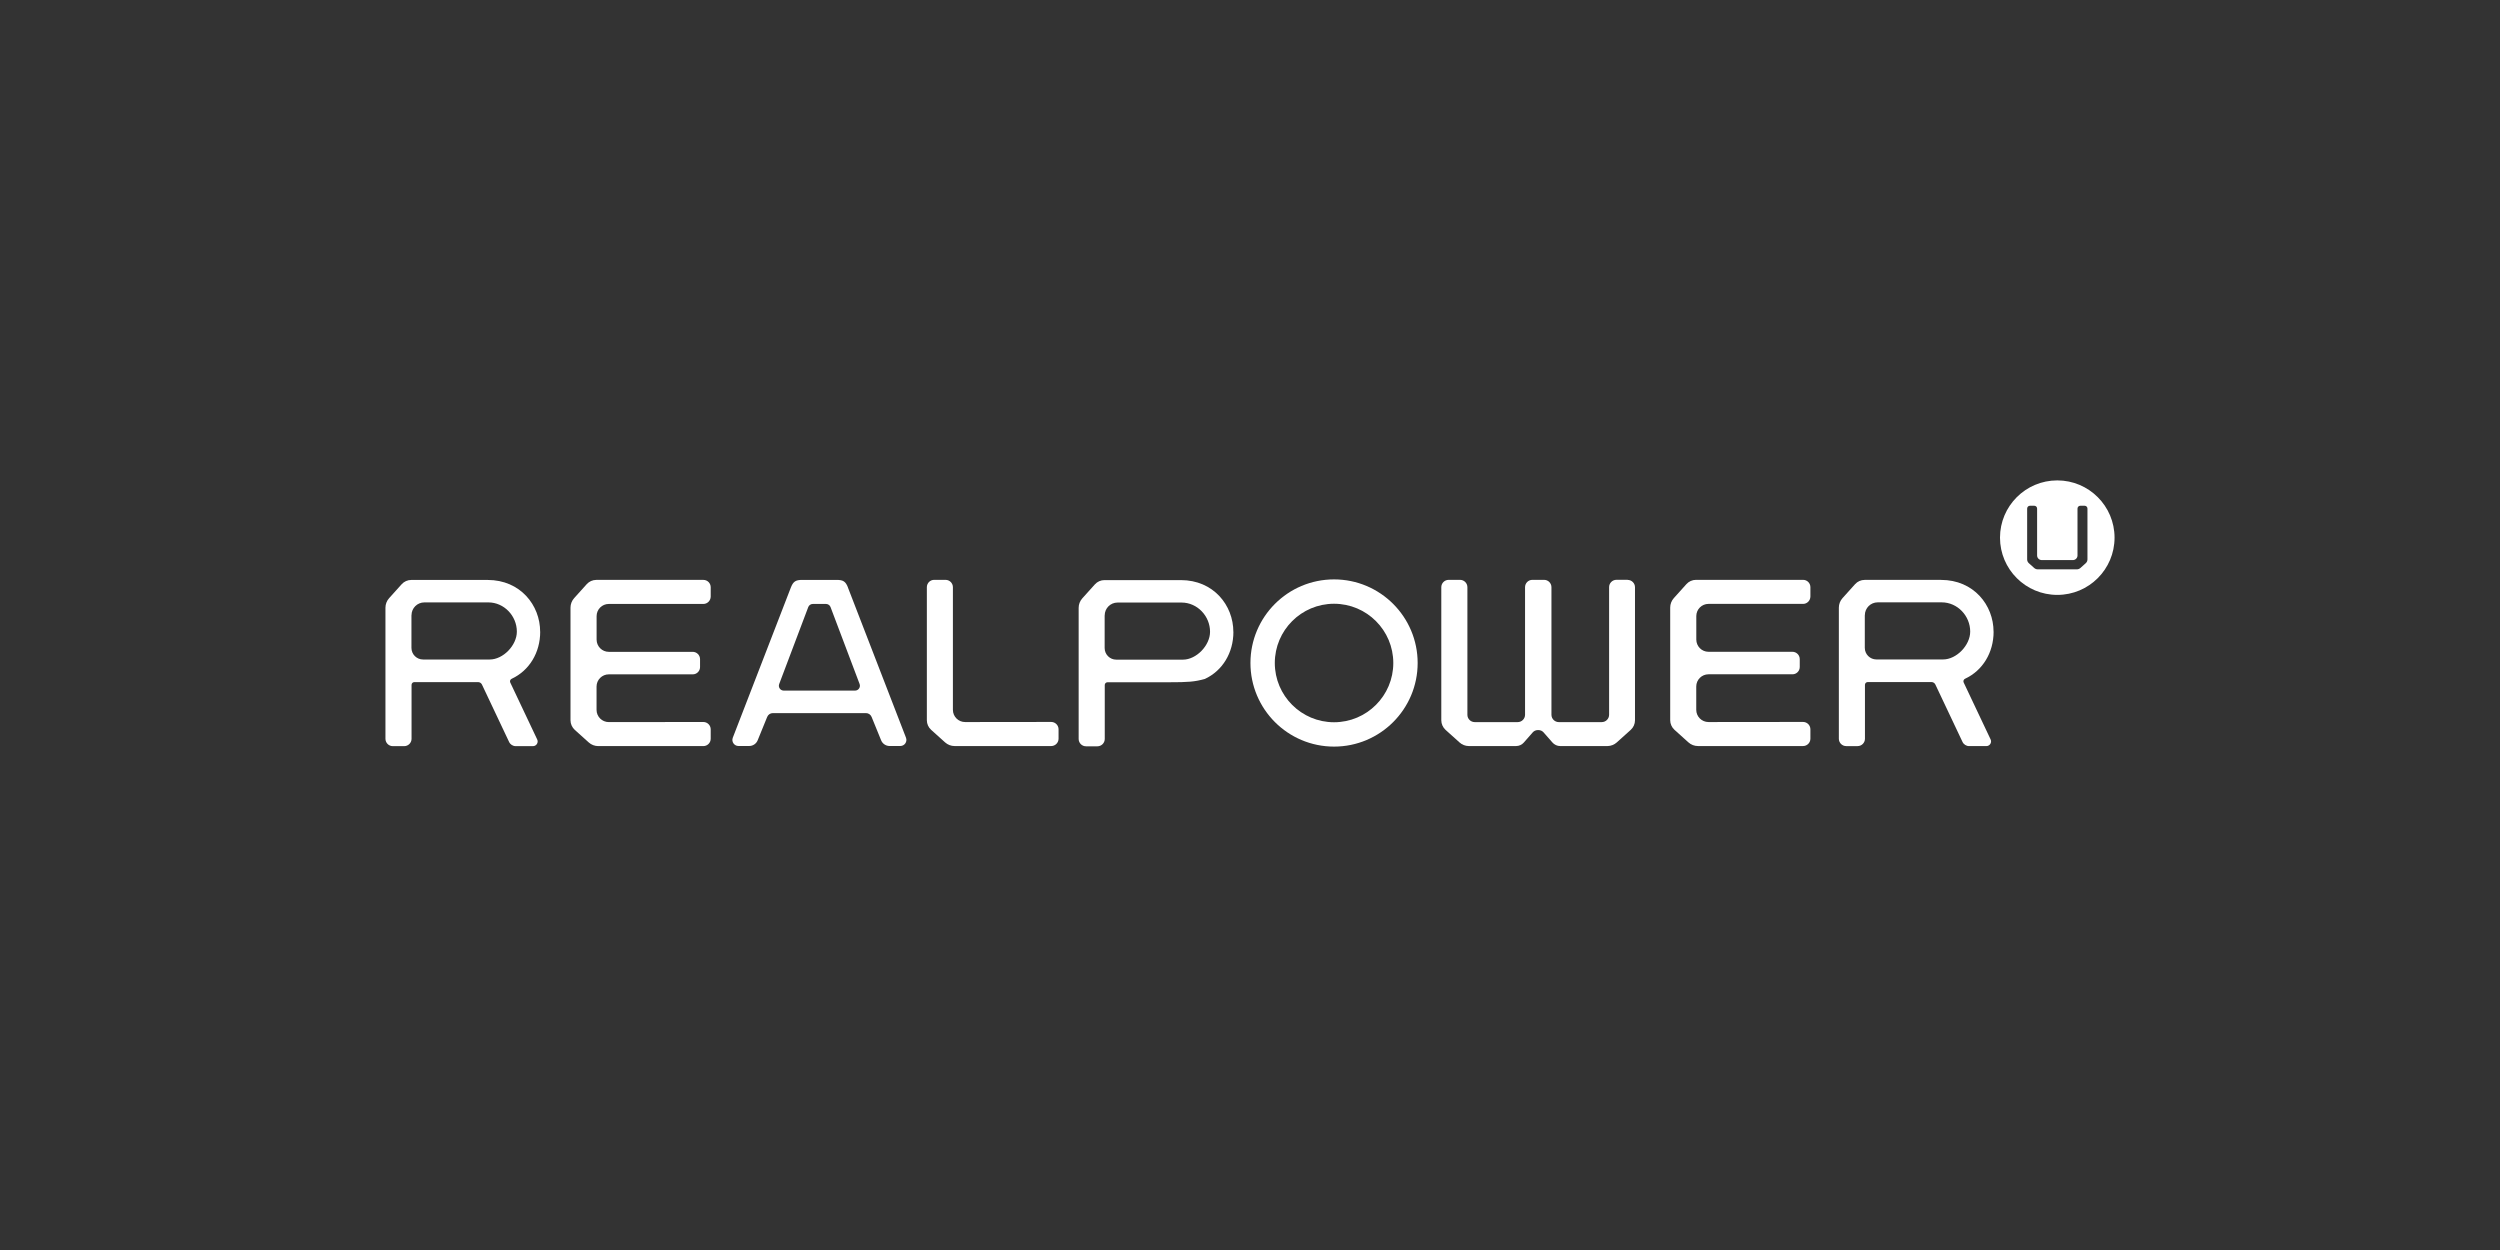 <?xml version="1.0" encoding="UTF-8"?>
<svg id="Ebene_1" data-name="Ebene 1" xmlns="http://www.w3.org/2000/svg" viewBox="0 0 500 250">
  <rect x="0" y="0" width="500" height="250" fill="#333333" stroke="none"/>
  <defs>
    <style>
      .cls-1 {
        fill: #fff;
      }
    </style>
  </defs>
  <path class="cls-1" d="M189.11,115.97c.81,0,1.47.66,1.47,1.47v24.53c0,1.35,1.1,2.45,2.45,2.44l17.21-.02c.81,0,1.47.66,1.47,1.47v1.88c0,.81-.66,1.47-1.47,1.47h-19.32c-.7,0-1.38-.26-1.9-.73l-2.79-2.51c-.55-.49-.86-1.19-.86-1.92v-26.61c0-.81.65-1.47,1.46-1.47h2.28Z"/>
  <path class="cls-1" d="M266.81,115.88c-9.24,0-16.72,7.49-16.72,16.72s7.49,16.72,16.72,16.72,16.72-7.49,16.72-16.72-7.49-16.72-16.72-16.72ZM266.81,144.45c-6.54,0-11.85-5.31-11.85-11.85s5.31-11.85,11.85-11.85,11.85,5.31,11.85,11.85-5.31,11.85-11.85,11.85Z"/>
  <path class="cls-1" d="M108.03,126.34c0-5.3-3.96-10.35-10.5-10.35s-15.28,0-15.28,0c-.73,0-1.43.31-1.92.86l-2.51,2.79c-.47.52-.73,1.2-.73,1.9v26.22c0,.81.66,1.47,1.47,1.47h2.28c.81,0,1.47-.66,1.47-1.47v-10.79c0-.3.25-.55.55-.55h12.75c.33,0,.64.19.78.49l5.43,11.48c.24.51.76.84,1.32.84h3.45c.69,0,1.15-.72.85-1.34l-5.39-11.39c-.13-.28,0-.61.28-.74,3.53-1.64,5.71-5.23,5.71-9.41ZM82.3,123.05c0-1.42,1.15-2.57,2.57-2.57h12.8c3.15,0,5.7,2.7,5.7,5.85,0,2.73-2.74,5.57-5.42,5.57h-13.34c-1.28,0-2.32-1.04-2.32-2.32v-6.53Z"/>
  <path class="cls-1" d="M246.67,126.37c0-5.3-3.96-10.35-10.5-10.35s-15.28,0-15.28,0c-.73,0-1.43.31-1.92.86l-2.51,2.79c-.47.52-.73,1.2-.73,1.9v26.22c0,.81.66,1.47,1.47,1.47h2.28c.81,0,1.47-.66,1.47-1.47v-10.79c0-.3.25-.55.55-.55h12.28c3.87,0,5.12-.09,7.19-.66,3.53-1.64,5.71-5.23,5.71-9.41ZM220.94,123.08c0-1.42,1.15-2.57,2.57-2.57h12.8c3.15,0,5.7,2.7,5.7,5.85,0,2.73-2.74,5.57-5.42,5.57h-13.34c-1.28,0-2.32-1.04-2.32-2.32v-6.53Z"/>
  <path class="cls-1" d="M169.6,117.51c-.47-1.21-.95-1.53-2.26-1.53h-6.91c-1.31,0-1.79.33-2.26,1.53-2.43,6.26-9.45,24.43-11.61,30.03-.31.8.28,1.66,1.14,1.66h2.14c.76,0,1.44-.47,1.71-1.18l1.89-4.64c.19-.46.63-.76,1.13-.76h18.62c.5,0,.94.3,1.13.76l1.89,4.64c.27.71.95,1.18,1.71,1.18h2.14c.86,0,1.45-.86,1.14-1.66-2.16-5.6-9.18-23.77-11.61-30.03ZM155.84,136.8l5.81-15.38c.14-.38.51-.63.91-.63h2.64c.41,0,.77.25.91.63l5.81,15.38c.24.64-.23,1.32-.91,1.32h-14.26c-.68,0-1.16-.68-.91-1.32Z"/>
  <path class="cls-1" d="M121.75,120.79h18.92c.81,0,1.46-.66,1.47-1.47v-1.87c0-.81-.65-1.47-1.46-1.47h-21.42c-.73,0-1.43.31-1.92.86l-2.51,2.79c-.47.52-.73,1.2-.73,1.9v22.53c0,.73.32,1.43.86,1.92l2.79,2.51c.52.47,1.2.73,1.9.73,0,0,16.94,0,21.02,0,.81,0,1.47-.66,1.47-1.47v-1.88c0-.81-.66-1.47-1.47-1.47l-18.91.02c-1.35,0-2.45-1.09-2.45-2.44v-4.67c0-1.35,1.1-2.44,2.45-2.44h16.78c.81.01,1.47-.65,1.47-1.46v-1.57c0-.81-.66-1.47-1.47-1.47h-16.78c-1.35,0-2.44-1.1-2.44-2.45v-4.69c0-1.35,1.09-2.44,2.44-2.44Z"/>
  <path class="cls-1" d="M398.71,126.33c0-5.3-3.96-10.35-10.5-10.35s-15.28,0-15.28,0c-.73,0-1.43.31-1.92.86l-2.51,2.79c-.47.52-.73,1.2-.73,1.9v26.22c0,.81.66,1.47,1.47,1.47h2.28c.81,0,1.47-.66,1.47-1.47v-10.79c0-.3.25-.55.55-.55h12.75c.33,0,.64.19.78.49l5.43,11.48c.24.51.76.84,1.32.84h3.45c.69,0,1.15-.72.85-1.34l-5.39-11.39c-.13-.28,0-.61.28-.74,3.53-1.64,5.71-5.23,5.71-9.41ZM372.97,123.04c0-1.42,1.15-2.57,2.57-2.57h12.8c3.15,0,5.7,2.7,5.7,5.85,0,2.73-2.74,5.57-5.42,5.57h-13.34c-1.28,0-2.32-1.04-2.32-2.32v-6.53Z"/>
  <path class="cls-1" d="M341.69,120.78h18.92c.81,0,1.46-.66,1.47-1.47v-1.87c0-.81-.65-1.47-1.46-1.47h-21.42c-.73,0-1.43.31-1.92.86l-2.51,2.79c-.47.52-.73,1.2-.73,1.9v22.53c0,.73.32,1.43.86,1.92l2.79,2.51c.52.47,1.2.73,1.9.73,0,0,16.94,0,21.02,0,.81,0,1.47-.66,1.47-1.47v-1.88c0-.81-.66-1.47-1.47-1.47l-18.91.02c-1.35,0-2.45-1.09-2.45-2.44v-4.67c0-1.35,1.1-2.44,2.45-2.44h16.78c.81.01,1.47-.65,1.47-1.46v-1.57c0-.81-.66-1.47-1.47-1.47h-16.78c-1.35,0-2.44-1.1-2.44-2.45v-4.69c0-1.35,1.09-2.44,2.44-2.44Z"/>
  <path class="cls-1" d="M325.57,115.96h-2.28c-.81,0-1.47.66-1.47,1.47v25.52c0,.81-.66,1.47-1.47,1.47h-8.59c-.81,0-1.47-.66-1.47-1.47v-25.51c0-.81-.66-1.47-1.46-1.47h-.08s-.02,0-.03,0h-1.07s-1.07,0-1.07,0c0,0-.02,0-.03,0h-.08c-.81,0-1.46.66-1.46,1.47v25.51c0,.81-.66,1.47-1.47,1.47h-8.59c-.81,0-1.47-.65-1.47-1.46v-25.52c0-.81-.66-1.47-1.47-1.47h-2.28c-.81,0-1.47.66-1.47,1.47v26.62c0,.73.32,1.43.86,1.92l2.79,2.51c.51.46,1.16.71,1.84.72h0s9.46,0,9.46,0c.6,0,1.17-.26,1.56-.71l1.78-2.03c.26-.29.61-.46,1.08-.46s.82.17,1.08.46l1.78,2.03c.39.45.96.71,1.56.71h9.46s0,0,0,0c.68-.01,1.34-.27,1.84-.72l2.79-2.51c.55-.49.86-1.19.86-1.92v-.05s0-26.56,0-26.56c0-.81-.66-1.47-1.47-1.47Z"/>
  <path class="cls-1" d="M411.46,96.08c-6.33,0-11.46,5.13-11.46,11.45s5.13,11.45,11.46,11.45,11.45-5.13,11.45-11.45-5.13-11.45-11.45-11.45ZM417.49,111.89c0,.28-.12.55-.33.74l-1.07.96c-.2.18-.46.28-.73.28h-.42s0,0,0,0h-3.48s-3.48,0-3.48,0c0,0,0,0,0,0h-.42c-.27,0-.53-.1-.73-.28l-1.07-.96c-.21-.19-.33-.46-.33-.74v-10.18c0-.31.25-.56.56-.56h.87c.31,0,.56.25.56.56v9.38c0,.48.36.87.83.92h3.21s3.21,0,3.21,0c.47-.05.83-.44.83-.92v-9.38c0-.31.25-.56.56-.56h.87c.31,0,.56.25.56.56v10.18Z"/>
</svg>